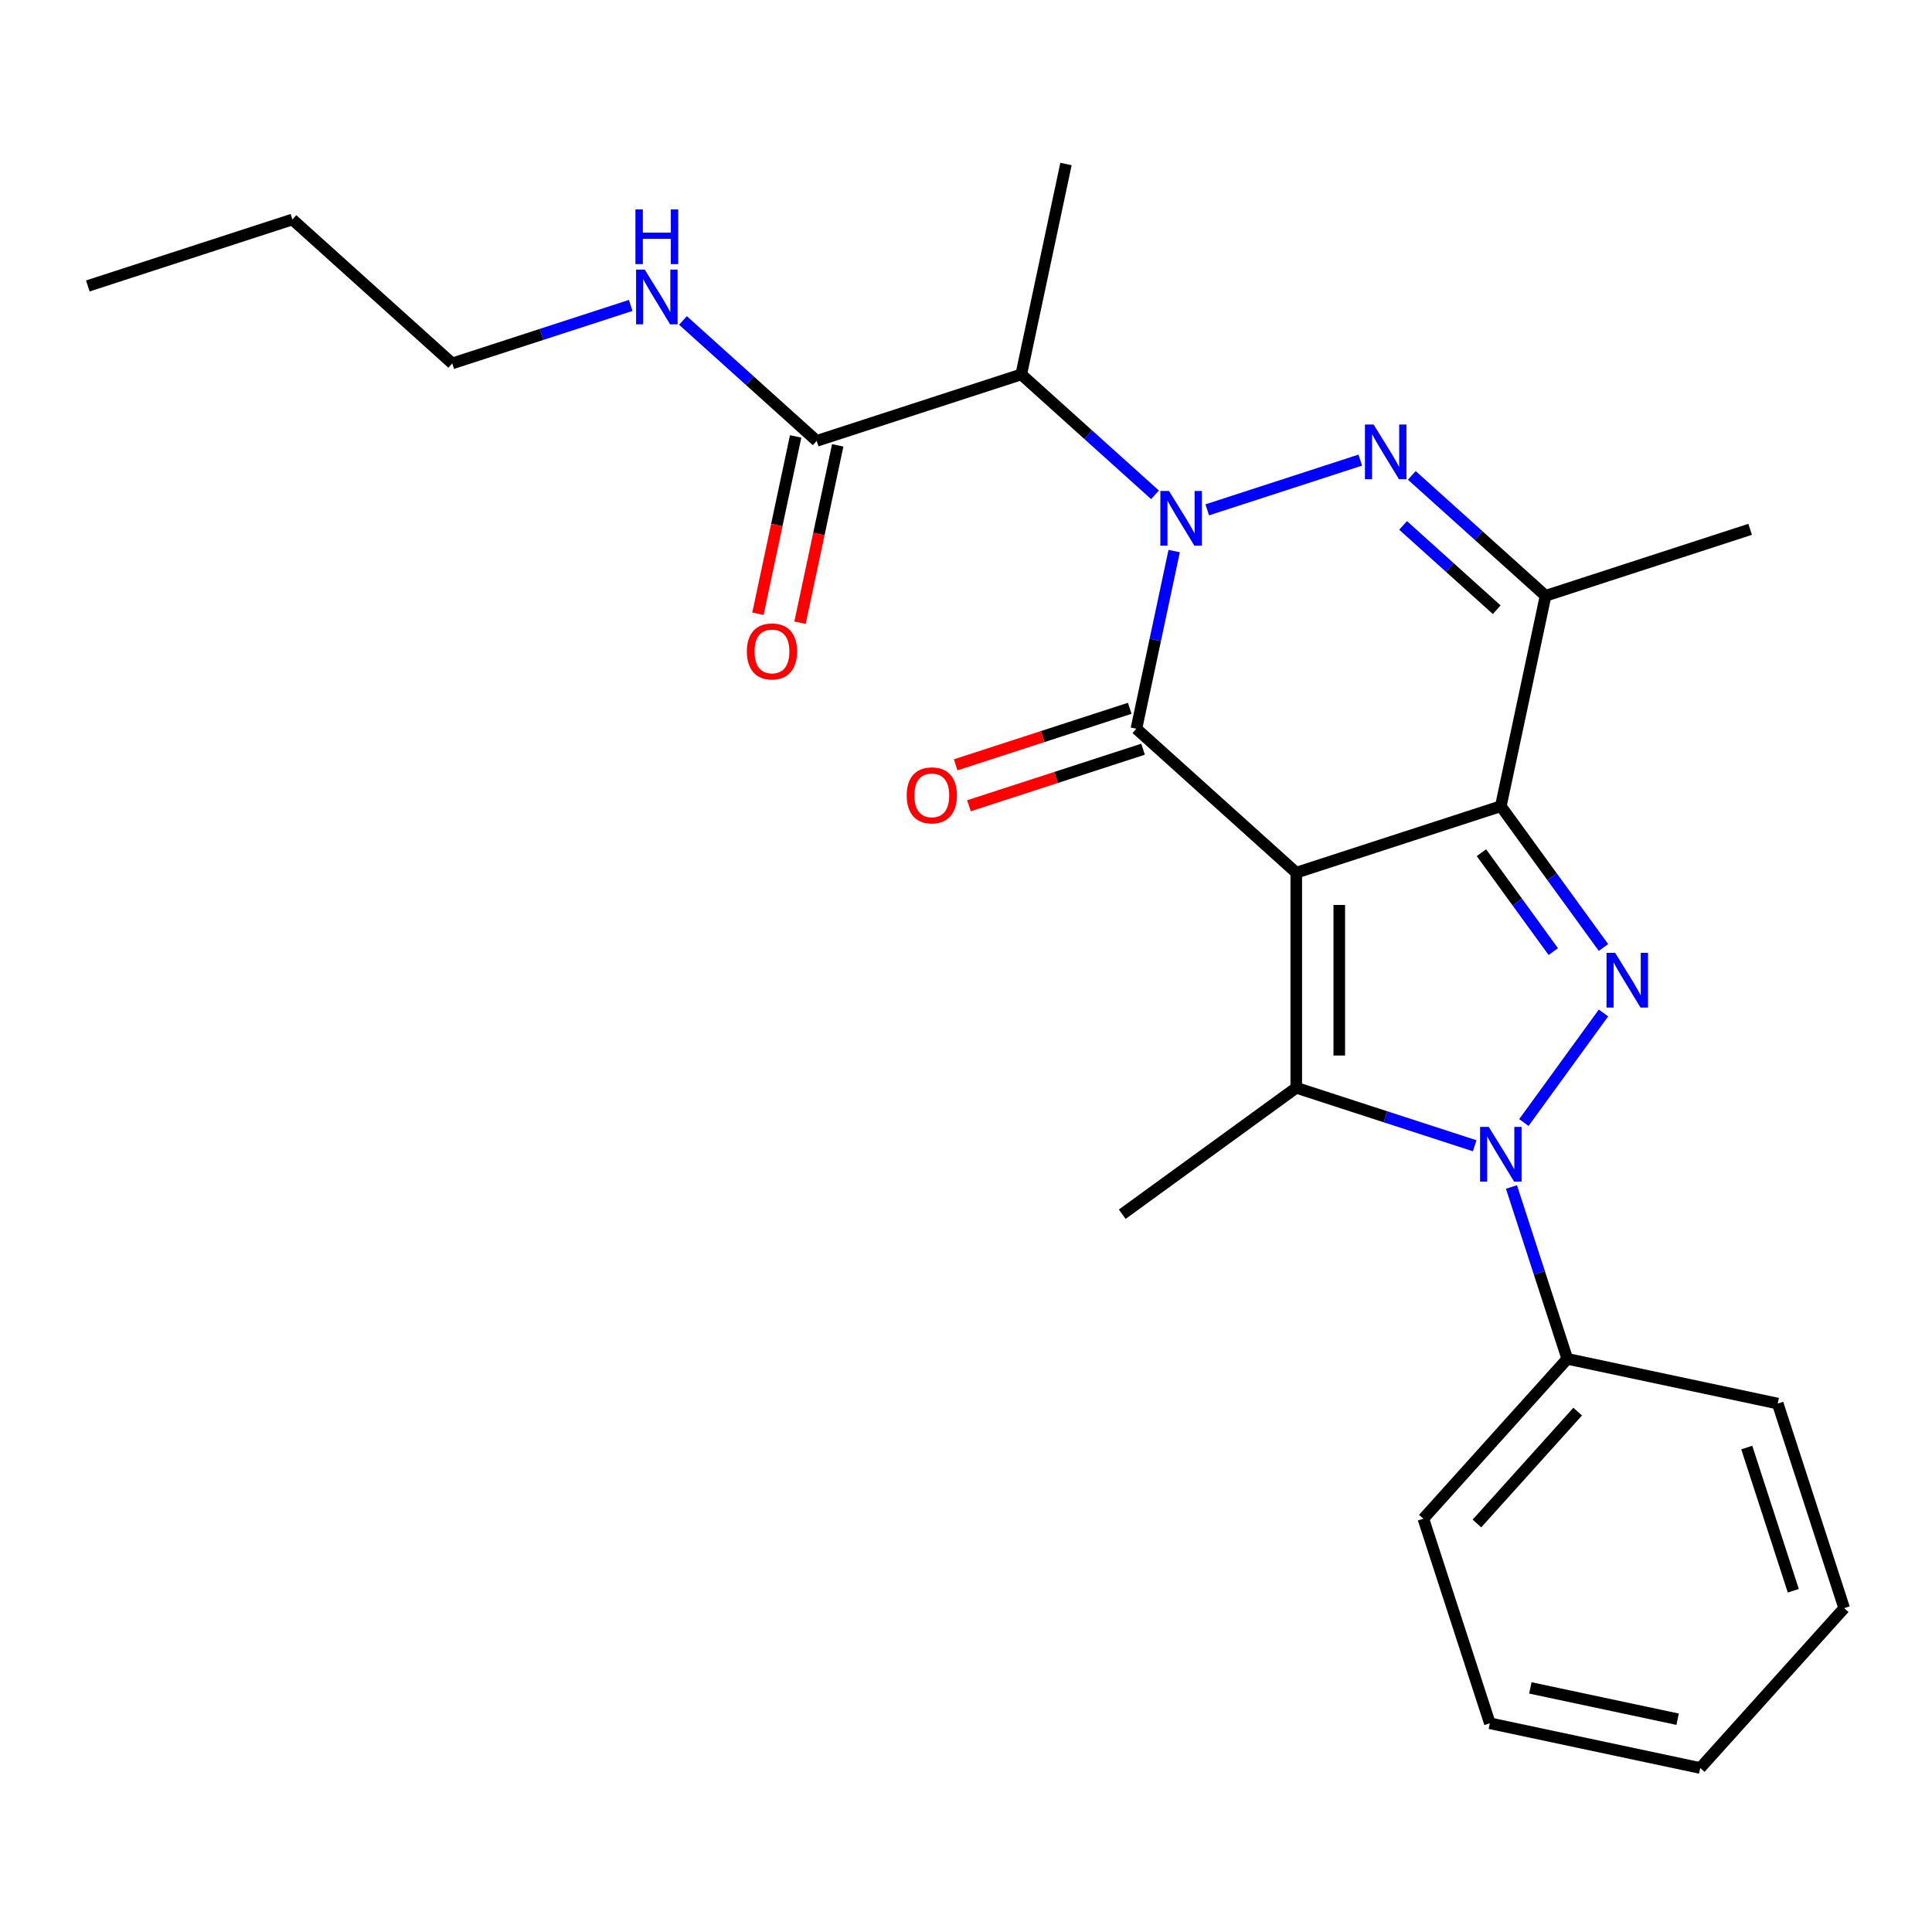 <?xml version='1.0' encoding='iso-8859-1'?>
<svg version='1.1' baseProfile='full'
              xmlns='http://www.w3.org/2000/svg'
                      xmlns:rdkit='http://www.rdkit.org/xml'
                      xmlns:xlink='http://www.w3.org/1999/xlink'
                  xml:space='preserve'
width='1000px' height='1000px' viewBox='0 0 1000 1000'>
<!-- END OF HEADER -->
<rect style='opacity:1.0;fill:#FFFFFF;stroke:none' width='1000' height='1000' x='0' y='0'> </rect>
<path class='bond-1' d='M 670.939,451.699 L 776.828,417.294' style='fill:none;fill-rule:evenodd;stroke:#000000;stroke-width:6px;stroke-linecap:butt;stroke-linejoin:miter;stroke-opacity:1' />
<path class='bond-2' d='M 670.939,451.699 L 588.198,377.199' style='fill:none;fill-rule:evenodd;stroke:#000000;stroke-width:6px;stroke-linecap:butt;stroke-linejoin:miter;stroke-opacity:1' />
<path class='bond-5' d='M 670.939,451.699 L 670.939,563.038' style='fill:none;fill-rule:evenodd;stroke:#000000;stroke-width:6px;stroke-linecap:butt;stroke-linejoin:miter;stroke-opacity:1' />
<path class='bond-5' d='M 693.206,468.4 L 693.206,546.338' style='fill:none;fill-rule:evenodd;stroke:#000000;stroke-width:6px;stroke-linecap:butt;stroke-linejoin:miter;stroke-opacity:1' />
<path class='bond-0' d='M 607.745,285.237 L 597.971,331.218' style='fill:none;fill-rule:evenodd;stroke:#0000FF;stroke-width:6px;stroke-linecap:butt;stroke-linejoin:miter;stroke-opacity:1' />
<path class='bond-0' d='M 597.971,331.218 L 588.198,377.199' style='fill:none;fill-rule:evenodd;stroke:#000000;stroke-width:6px;stroke-linecap:butt;stroke-linejoin:miter;stroke-opacity:1' />
<path class='bond-6' d='M 624.87,263.899 L 704.068,238.166' style='fill:none;fill-rule:evenodd;stroke:#0000FF;stroke-width:6px;stroke-linecap:butt;stroke-linejoin:miter;stroke-opacity:1' />
<path class='bond-8' d='M 597.823,256.117 L 563.214,224.955' style='fill:none;fill-rule:evenodd;stroke:#0000FF;stroke-width:6px;stroke-linecap:butt;stroke-linejoin:miter;stroke-opacity:1' />
<path class='bond-8' d='M 563.214,224.955 L 528.605,193.793' style='fill:none;fill-rule:evenodd;stroke:#000000;stroke-width:6px;stroke-linecap:butt;stroke-linejoin:miter;stroke-opacity:1' />
<path class='bond-3' d='M 776.828,417.294 L 803.395,453.86' style='fill:none;fill-rule:evenodd;stroke:#000000;stroke-width:6px;stroke-linecap:butt;stroke-linejoin:miter;stroke-opacity:1' />
<path class='bond-3' d='M 803.395,453.86 L 829.962,490.425' style='fill:none;fill-rule:evenodd;stroke:#0000FF;stroke-width:6px;stroke-linecap:butt;stroke-linejoin:miter;stroke-opacity:1' />
<path class='bond-3' d='M 766.783,441.352 L 785.38,466.948' style='fill:none;fill-rule:evenodd;stroke:#000000;stroke-width:6px;stroke-linecap:butt;stroke-linejoin:miter;stroke-opacity:1' />
<path class='bond-3' d='M 785.38,466.948 L 803.977,492.544' style='fill:none;fill-rule:evenodd;stroke:#0000FF;stroke-width:6px;stroke-linecap:butt;stroke-linejoin:miter;stroke-opacity:1' />
<path class='bond-7' d='M 776.828,417.294 L 799.977,308.388' style='fill:none;fill-rule:evenodd;stroke:#000000;stroke-width:6px;stroke-linecap:butt;stroke-linejoin:miter;stroke-opacity:1' />
<path class='bond-10' d='M 584.757,366.61 L 539.704,381.249' style='fill:none;fill-rule:evenodd;stroke:#000000;stroke-width:6px;stroke-linecap:butt;stroke-linejoin:miter;stroke-opacity:1' />
<path class='bond-10' d='M 539.704,381.249 L 494.651,395.887' style='fill:none;fill-rule:evenodd;stroke:#FF0000;stroke-width:6px;stroke-linecap:butt;stroke-linejoin:miter;stroke-opacity:1' />
<path class='bond-10' d='M 591.638,387.788 L 546.585,402.427' style='fill:none;fill-rule:evenodd;stroke:#000000;stroke-width:6px;stroke-linecap:butt;stroke-linejoin:miter;stroke-opacity:1' />
<path class='bond-10' d='M 546.585,402.427 L 501.532,417.065' style='fill:none;fill-rule:evenodd;stroke:#FF0000;stroke-width:6px;stroke-linecap:butt;stroke-linejoin:miter;stroke-opacity:1' />
<path class='bond-25' d='M 829.962,524.312 L 788.758,581.024' style='fill:none;fill-rule:evenodd;stroke:#0000FF;stroke-width:6px;stroke-linecap:butt;stroke-linejoin:miter;stroke-opacity:1' />
<path class='bond-4' d='M 763.305,593.05 L 717.122,578.044' style='fill:none;fill-rule:evenodd;stroke:#0000FF;stroke-width:6px;stroke-linecap:butt;stroke-linejoin:miter;stroke-opacity:1' />
<path class='bond-4' d='M 717.122,578.044 L 670.939,563.038' style='fill:none;fill-rule:evenodd;stroke:#000000;stroke-width:6px;stroke-linecap:butt;stroke-linejoin:miter;stroke-opacity:1' />
<path class='bond-11' d='M 782.334,614.388 L 796.784,658.861' style='fill:none;fill-rule:evenodd;stroke:#0000FF;stroke-width:6px;stroke-linecap:butt;stroke-linejoin:miter;stroke-opacity:1' />
<path class='bond-11' d='M 796.784,658.861 L 811.234,703.334' style='fill:none;fill-rule:evenodd;stroke:#000000;stroke-width:6px;stroke-linecap:butt;stroke-linejoin:miter;stroke-opacity:1' />
<path class='bond-14' d='M 670.939,563.038 L 580.864,628.482' style='fill:none;fill-rule:evenodd;stroke:#000000;stroke-width:6px;stroke-linecap:butt;stroke-linejoin:miter;stroke-opacity:1' />
<path class='bond-26' d='M 730.759,246.064 L 765.368,277.226' style='fill:none;fill-rule:evenodd;stroke:#0000FF;stroke-width:6px;stroke-linecap:butt;stroke-linejoin:miter;stroke-opacity:1' />
<path class='bond-26' d='M 765.368,277.226 L 799.977,308.388' style='fill:none;fill-rule:evenodd;stroke:#000000;stroke-width:6px;stroke-linecap:butt;stroke-linejoin:miter;stroke-opacity:1' />
<path class='bond-26' d='M 726.242,271.961 L 750.468,293.774' style='fill:none;fill-rule:evenodd;stroke:#0000FF;stroke-width:6px;stroke-linecap:butt;stroke-linejoin:miter;stroke-opacity:1' />
<path class='bond-26' d='M 750.468,293.774 L 774.694,315.588' style='fill:none;fill-rule:evenodd;stroke:#000000;stroke-width:6px;stroke-linecap:butt;stroke-linejoin:miter;stroke-opacity:1' />
<path class='bond-15' d='M 799.977,308.388 L 905.867,273.982' style='fill:none;fill-rule:evenodd;stroke:#000000;stroke-width:6px;stroke-linecap:butt;stroke-linejoin:miter;stroke-opacity:1' />
<path class='bond-9' d='M 528.605,193.793 L 422.716,228.199' style='fill:none;fill-rule:evenodd;stroke:#000000;stroke-width:6px;stroke-linecap:butt;stroke-linejoin:miter;stroke-opacity:1' />
<path class='bond-16' d='M 528.605,193.793 L 551.754,84.887' style='fill:none;fill-rule:evenodd;stroke:#000000;stroke-width:6px;stroke-linecap:butt;stroke-linejoin:miter;stroke-opacity:1' />
<path class='bond-12' d='M 411.825,225.884 L 402.069,271.785' style='fill:none;fill-rule:evenodd;stroke:#000000;stroke-width:6px;stroke-linecap:butt;stroke-linejoin:miter;stroke-opacity:1' />
<path class='bond-12' d='M 402.069,271.785 L 392.312,317.686' style='fill:none;fill-rule:evenodd;stroke:#FF0000;stroke-width:6px;stroke-linecap:butt;stroke-linejoin:miter;stroke-opacity:1' />
<path class='bond-12' d='M 433.606,230.513 L 423.85,276.415' style='fill:none;fill-rule:evenodd;stroke:#000000;stroke-width:6px;stroke-linecap:butt;stroke-linejoin:miter;stroke-opacity:1' />
<path class='bond-12' d='M 423.85,276.415 L 414.093,322.316' style='fill:none;fill-rule:evenodd;stroke:#FF0000;stroke-width:6px;stroke-linecap:butt;stroke-linejoin:miter;stroke-opacity:1' />
<path class='bond-13' d='M 422.716,228.199 L 388.107,197.037' style='fill:none;fill-rule:evenodd;stroke:#000000;stroke-width:6px;stroke-linecap:butt;stroke-linejoin:miter;stroke-opacity:1' />
<path class='bond-13' d='M 388.107,197.037 L 353.498,165.875' style='fill:none;fill-rule:evenodd;stroke:#0000FF;stroke-width:6px;stroke-linecap:butt;stroke-linejoin:miter;stroke-opacity:1' />
<path class='bond-17' d='M 811.234,703.334 L 736.734,786.075' style='fill:none;fill-rule:evenodd;stroke:#000000;stroke-width:6px;stroke-linecap:butt;stroke-linejoin:miter;stroke-opacity:1' />
<path class='bond-17' d='M 816.607,730.645 L 764.457,788.564' style='fill:none;fill-rule:evenodd;stroke:#000000;stroke-width:6px;stroke-linecap:butt;stroke-linejoin:miter;stroke-opacity:1' />
<path class='bond-18' d='M 811.234,703.334 L 920.14,726.482' style='fill:none;fill-rule:evenodd;stroke:#000000;stroke-width:6px;stroke-linecap:butt;stroke-linejoin:miter;stroke-opacity:1' />
<path class='bond-19' d='M 326.451,158.092 L 280.268,173.098' style='fill:none;fill-rule:evenodd;stroke:#0000FF;stroke-width:6px;stroke-linecap:butt;stroke-linejoin:miter;stroke-opacity:1' />
<path class='bond-19' d='M 280.268,173.098 L 234.085,188.104' style='fill:none;fill-rule:evenodd;stroke:#000000;stroke-width:6px;stroke-linecap:butt;stroke-linejoin:miter;stroke-opacity:1' />
<path class='bond-23' d='M 736.734,786.075 L 771.139,891.964' style='fill:none;fill-rule:evenodd;stroke:#000000;stroke-width:6px;stroke-linecap:butt;stroke-linejoin:miter;stroke-opacity:1' />
<path class='bond-22' d='M 920.14,726.482 L 954.545,832.372' style='fill:none;fill-rule:evenodd;stroke:#000000;stroke-width:6px;stroke-linecap:butt;stroke-linejoin:miter;stroke-opacity:1' />
<path class='bond-22' d='M 904.123,749.247 L 928.207,823.37' style='fill:none;fill-rule:evenodd;stroke:#000000;stroke-width:6px;stroke-linecap:butt;stroke-linejoin:miter;stroke-opacity:1' />
<path class='bond-20' d='M 234.085,188.104 L 151.344,113.604' style='fill:none;fill-rule:evenodd;stroke:#000000;stroke-width:6px;stroke-linecap:butt;stroke-linejoin:miter;stroke-opacity:1' />
<path class='bond-21' d='M 151.344,113.604 L 45.455,148.009' style='fill:none;fill-rule:evenodd;stroke:#000000;stroke-width:6px;stroke-linecap:butt;stroke-linejoin:miter;stroke-opacity:1' />
<path class='bond-24' d='M 954.545,832.372 L 880.045,915.113' style='fill:none;fill-rule:evenodd;stroke:#000000;stroke-width:6px;stroke-linecap:butt;stroke-linejoin:miter;stroke-opacity:1' />
<path class='bond-27' d='M 771.139,891.964 L 880.045,915.113' style='fill:none;fill-rule:evenodd;stroke:#000000;stroke-width:6px;stroke-linecap:butt;stroke-linejoin:miter;stroke-opacity:1' />
<path class='bond-27' d='M 792.105,873.655 L 868.339,889.859' style='fill:none;fill-rule:evenodd;stroke:#000000;stroke-width:6px;stroke-linecap:butt;stroke-linejoin:miter;stroke-opacity:1' />
<path  class='atom-1' d='M 605.086 254.133
L 614.366 269.133
Q 615.286 270.613, 616.766 273.293
Q 618.246 275.973, 618.326 276.133
L 618.326 254.133
L 622.086 254.133
L 622.086 282.453
L 618.206 282.453
L 608.246 266.053
Q 607.086 264.133, 605.846 261.933
Q 604.646 259.733, 604.286 259.053
L 604.286 282.453
L 600.606 282.453
L 600.606 254.133
L 605.086 254.133
' fill='#0000FF'/>
<path  class='atom-4' d='M 836.012 493.209
L 845.292 508.209
Q 846.212 509.689, 847.692 512.369
Q 849.172 515.049, 849.252 515.209
L 849.252 493.209
L 853.012 493.209
L 853.012 521.529
L 849.132 521.529
L 839.172 505.129
Q 838.012 503.209, 836.772 501.009
Q 835.572 498.809, 835.212 498.129
L 835.212 521.529
L 831.532 521.529
L 831.532 493.209
L 836.012 493.209
' fill='#0000FF'/>
<path  class='atom-5' d='M 770.568 583.284
L 779.848 598.284
Q 780.768 599.764, 782.248 602.444
Q 783.728 605.124, 783.808 605.284
L 783.808 583.284
L 787.568 583.284
L 787.568 611.604
L 783.688 611.604
L 773.728 595.204
Q 772.568 593.284, 771.328 591.084
Q 770.128 588.884, 769.768 588.204
L 769.768 611.604
L 766.088 611.604
L 766.088 583.284
L 770.568 583.284
' fill='#0000FF'/>
<path  class='atom-7' d='M 710.976 219.728
L 720.256 234.728
Q 721.176 236.208, 722.656 238.888
Q 724.136 241.568, 724.216 241.728
L 724.216 219.728
L 727.976 219.728
L 727.976 248.048
L 724.096 248.048
L 714.136 231.648
Q 712.976 229.728, 711.736 227.528
Q 710.536 225.328, 710.176 224.648
L 710.176 248.048
L 706.496 248.048
L 706.496 219.728
L 710.976 219.728
' fill='#0000FF'/>
<path  class='atom-11' d='M 469.308 411.685
Q 469.308 404.885, 472.668 401.085
Q 476.028 397.285, 482.308 397.285
Q 488.588 397.285, 491.948 401.085
Q 495.308 404.885, 495.308 411.685
Q 495.308 418.565, 491.908 422.485
Q 488.508 426.365, 482.308 426.365
Q 476.068 426.365, 472.668 422.485
Q 469.308 418.605, 469.308 411.685
M 482.308 423.165
Q 486.628 423.165, 488.948 420.285
Q 491.308 417.365, 491.308 411.685
Q 491.308 406.125, 488.948 403.325
Q 486.628 400.485, 482.308 400.485
Q 477.988 400.485, 475.628 403.285
Q 473.308 406.085, 473.308 411.685
Q 473.308 417.405, 475.628 420.285
Q 477.988 423.165, 482.308 423.165
' fill='#FF0000'/>
<path  class='atom-13' d='M 386.567 337.185
Q 386.567 330.385, 389.927 326.585
Q 393.287 322.785, 399.567 322.785
Q 405.847 322.785, 409.207 326.585
Q 412.567 330.385, 412.567 337.185
Q 412.567 344.065, 409.167 347.985
Q 405.767 351.865, 399.567 351.865
Q 393.327 351.865, 389.927 347.985
Q 386.567 344.105, 386.567 337.185
M 399.567 348.665
Q 403.887 348.665, 406.207 345.785
Q 408.567 342.865, 408.567 337.185
Q 408.567 331.625, 406.207 328.825
Q 403.887 325.985, 399.567 325.985
Q 395.247 325.985, 392.887 328.785
Q 390.567 331.585, 390.567 337.185
Q 390.567 342.905, 392.887 345.785
Q 395.247 348.665, 399.567 348.665
' fill='#FF0000'/>
<path  class='atom-14' d='M 333.715 139.538
L 342.995 154.538
Q 343.915 156.018, 345.395 158.698
Q 346.875 161.378, 346.955 161.538
L 346.955 139.538
L 350.715 139.538
L 350.715 167.858
L 346.835 167.858
L 336.875 151.458
Q 335.715 149.538, 334.475 147.338
Q 333.275 145.138, 332.915 144.458
L 332.915 167.858
L 329.235 167.858
L 329.235 139.538
L 333.715 139.538
' fill='#0000FF'/>
<path  class='atom-14' d='M 328.895 108.386
L 332.735 108.386
L 332.735 120.426
L 347.215 120.426
L 347.215 108.386
L 351.055 108.386
L 351.055 136.706
L 347.215 136.706
L 347.215 123.626
L 332.735 123.626
L 332.735 136.706
L 328.895 136.706
L 328.895 108.386
' fill='#0000FF'/>
</svg>
